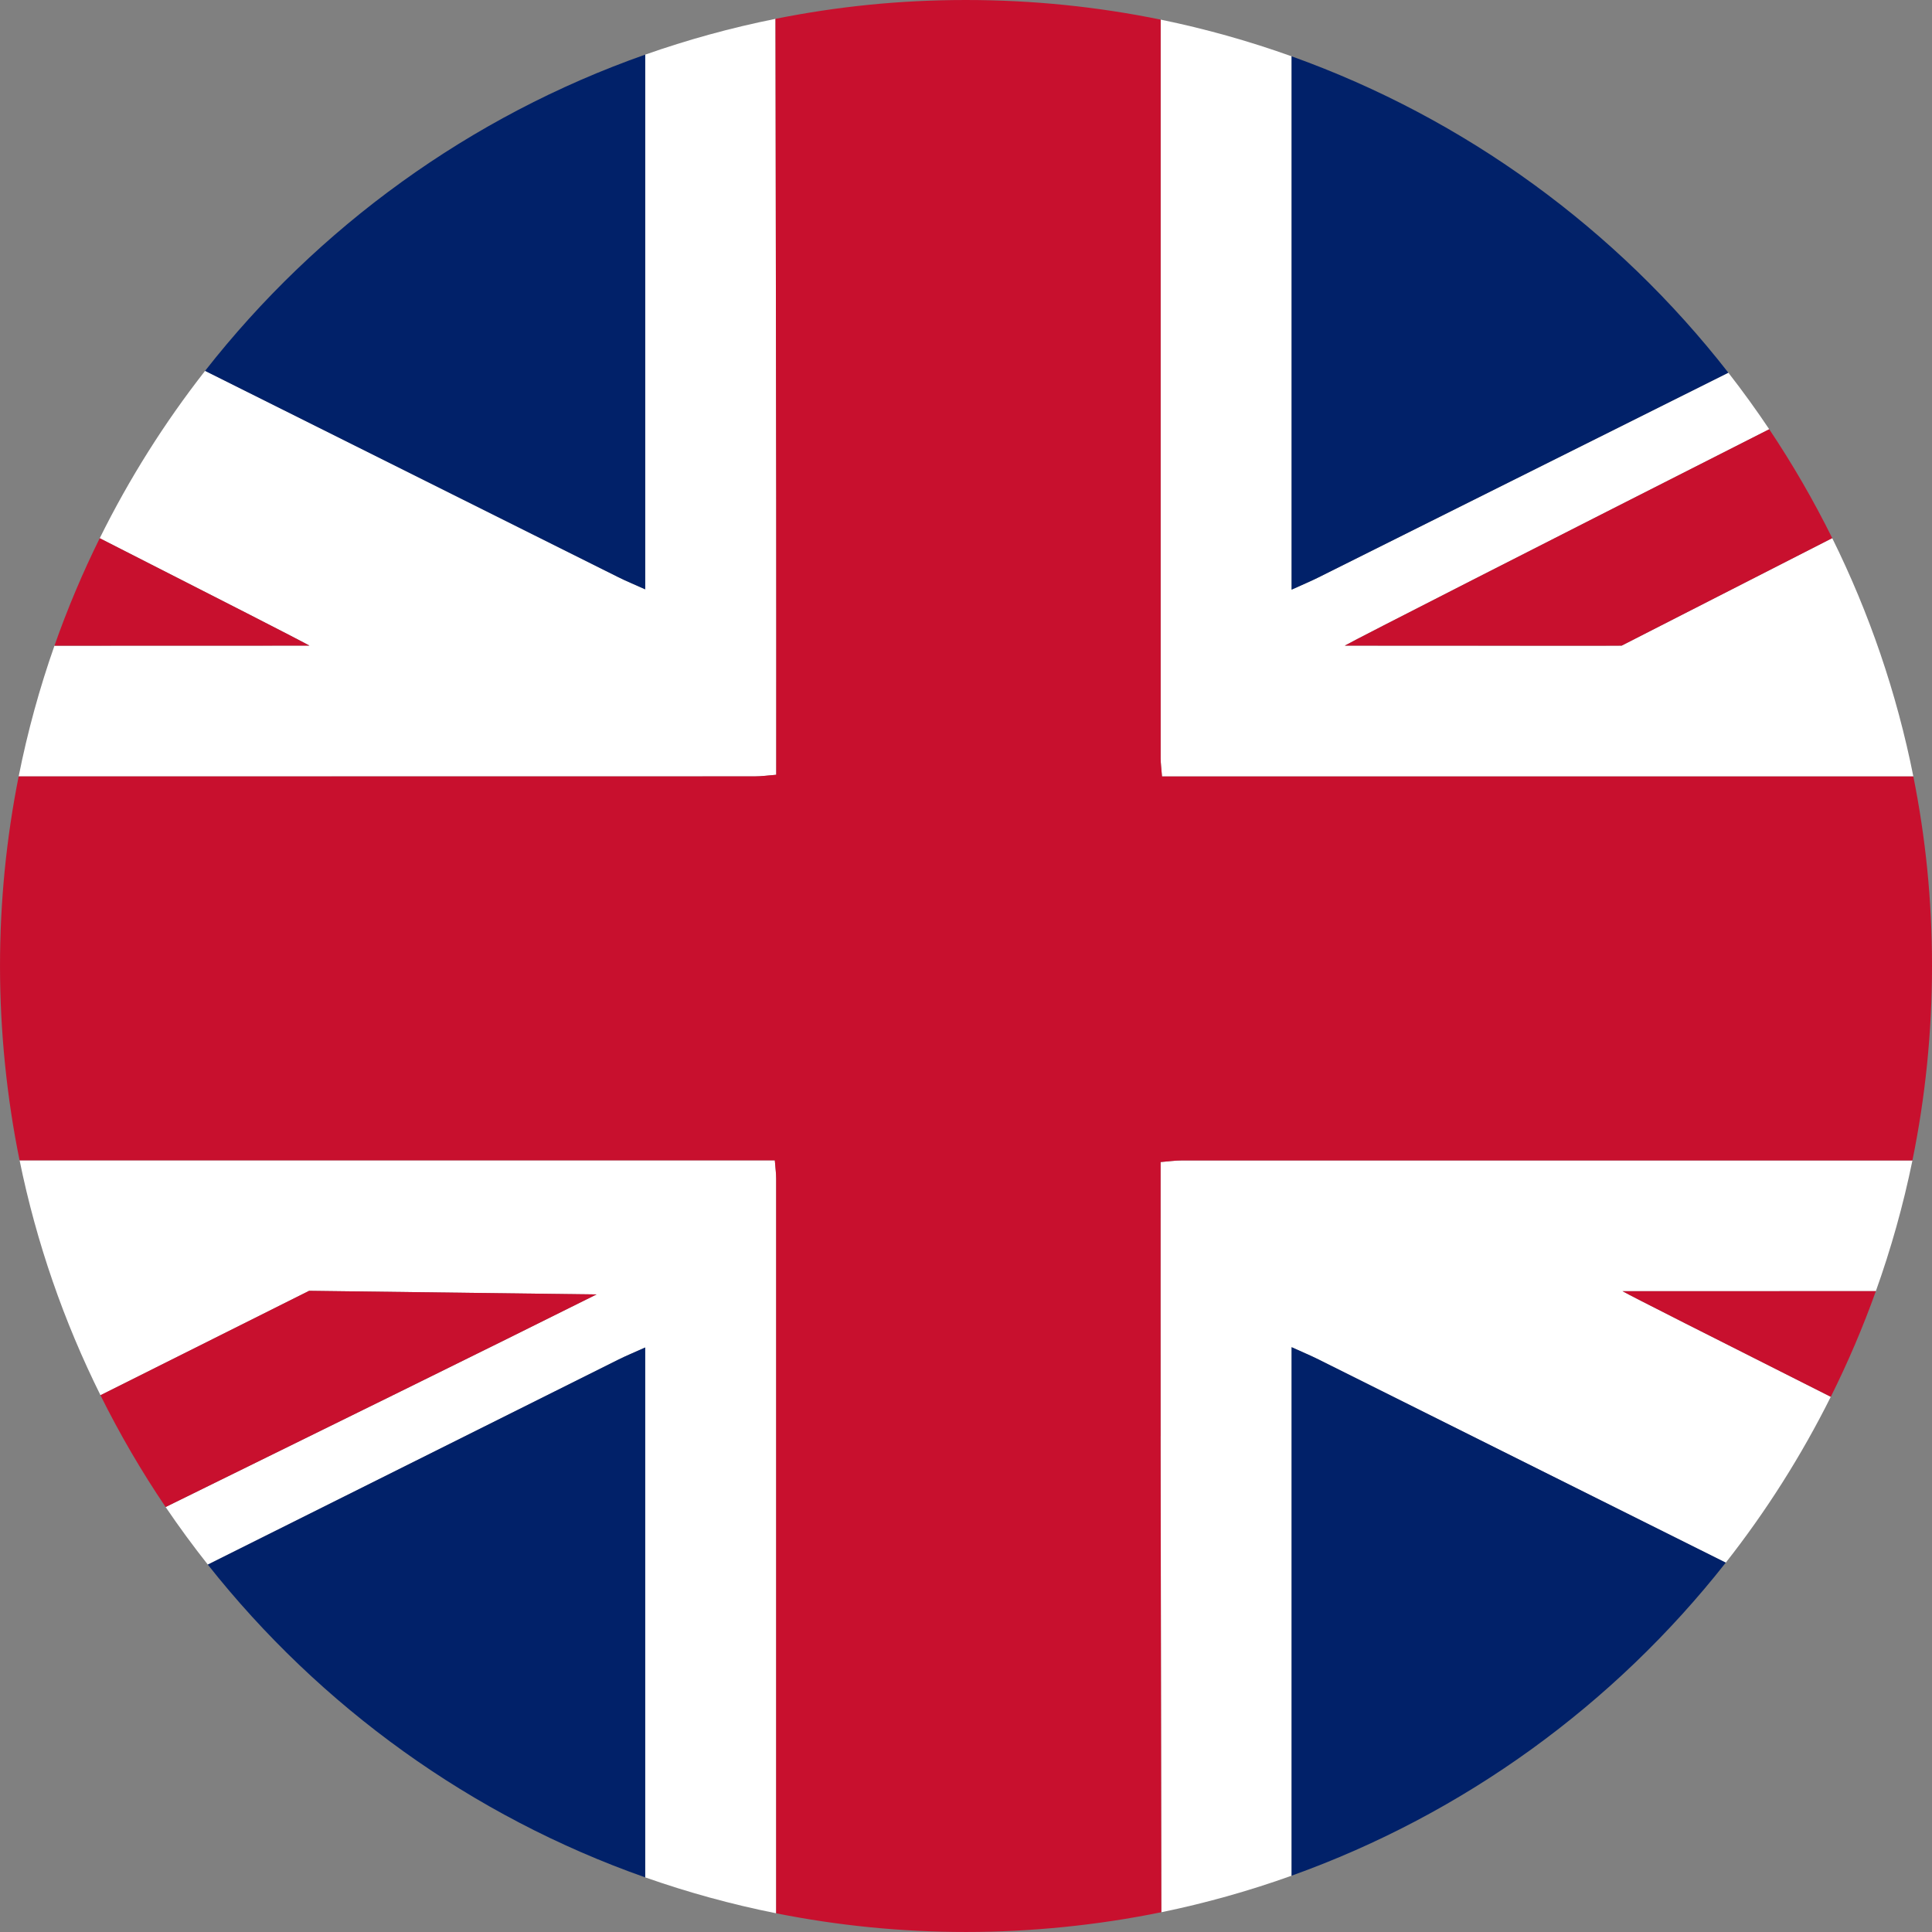 <?xml version="1.0" encoding="UTF-8"?><svg id="Layer_2" xmlns="http://www.w3.org/2000/svg" viewBox="0 0 1200 1200"><rect x="0" y="0" width="1200" height="1200" fill="#808080" stroke="none"/><defs><style>.cls-1{fill:#c8102e;}.cls-1,.cls-2,.cls-3{stroke-width:0px;}.cls-2{fill:#012169;}.cls-3{fill:#fff;}</style></defs><g id="Layer_1-2"><path class="cls-3" d="M192,801.75l178.5,2.25c-70.87,35.37-163.17,80.68-267.63,132.04,8.3,12.25,17.05,24.18,26.21,35.76,86.07-42.98,171.58-85.67,255.06-127.34,4.74-2.37,9.67-4.38,16.61-7.51v329.12c26.33,9.27,53.49,16.76,81.35,22.31.02-149.99.03-306.67,0-456.3,0-3.34-.48-6.68-.84-11.37h-18.48c-147.69,0-298.89,0-450.61,0,10.48,51.33,27.56,100.25,50.24,145.89,47.52-23.8,91.6-45.86,129.61-64.86Z"/><path class="cls-3" d="M720.86,721.77c0,57.72-.05,114,.01,170.29.11,98.56.29,197.11.45,295.67,27.72-5.69,54.73-13.33,80.92-22.7v-328.26c6.94,3.15,11.83,5.19,16.57,7.55,82.78,41.32,167.64,83.65,253.09,126.28,25.08-31.89,46.95-66.4,65.23-103.02-74.39-37.46-124.36-62.75-129.34-65.58,75.08,0,131.94-.06,157.34-.05,9.39-26.27,17.03-53.37,22.72-81.19-151.2,0-302.4-.01-453.6,0-4.26,0-8.52.62-13.37,1Z"/><path class="cls-3" d="M835.29,401c7.6-4.32,119.76-61.46,263.61-134.39-8.05-12.02-16.52-23.73-25.39-35.12-86.33,43.13-171.89,85.86-254.69,127.19-4.75,2.37-9.66,4.41-16.57,7.55V34.98c-26.32-9.42-53.48-17.09-81.35-22.79-.02,149.97-.02,309.28,0,458.72,0,3.34.48,6.68.84,11.37h18.48c149.4,0,298.8,0,448.2,0-10.37-52.1-27.48-101.75-50.39-148.04-43.53,22.18-87.26,44.5-130.78,66.77-.23.12-69,0-171.96,0Z"/><path class="cls-3" d="M400.75,366.04c-6.95-3.13-11.87-5.14-16.61-7.51-83.46-41.66-169.72-84.72-256.75-128.19-25.2,32.17-47.15,66.99-65.44,103.96,74.9,38.09,125.27,63.85,130.27,66.7-76.13,0-133.53.06-158.39.05-9.24,26.29-16.71,53.4-22.24,81.22,153.21,0,306.15-.01,457.17-.03,4.26,0,8.52-.62,13.37-1,0-57.72.05-114-.01-170.29-.11-98.76-.29-200.27-.45-299.24-27.71,5.54-54.73,13.01-80.92,22.23v332.11Z"/><path class="cls-1" d="M720.88,892.05c-.07-56.28-.01-112.56-.01-170.29,4.86-.38,9.12-1,13.37-1,151.2-.02,302.4,0,453.6,0,7.97-39.01,12.16-79.39,12.16-120.76s-4-79.66-11.58-117.73c-149.4,0-298.8,0-448.2,0h-18.48c-.36-4.69-.84-8.03-.84-11.37-.03-149.44-.03-308.76,0-458.72-39.05-7.99-79.48-12.18-120.89-12.18s-80.08,4.04-118.34,11.69c.16,98.97.33,200.48.45,299.24.07,56.28.01,112.56.01,170.29-4.86.38-9.12,1-13.37,1-151.02.02-303.96.03-457.17.03-7.58,38.07-11.58,77.44-11.58,117.74s4.19,81.72,12.15,120.72c151.72,0,302.92,0,450.61,0h18.48c.36,4.69.84,8.03.84,11.37.03,149.63.03,306.32,0,456.3,38.13,7.6,77.54,11.61,117.9,11.61s82.14-4.23,121.32-12.28c-.16-98.56-.33-197.11-.45-295.67Z"/><path class="cls-2" d="M818.81,358.68c82.81-41.33,168.36-84.06,254.69-127.19-69.3-88.92-163.1-157.79-271.26-196.51v331.25c6.91-3.14,11.82-5.18,16.57-7.55Z"/><path class="cls-2" d="M384.13,844.46c-83.48,41.67-168.99,84.36-255.06,127.34,69.69,88.14,163.59,156.23,271.67,194.27v-329.12c-6.94,3.13-11.87,5.14-16.61,7.51Z"/><path class="cls-2" d="M802.24,836.76v328.26c107.32-38.42,200.51-106.51,269.66-194.43-85.44-42.63-170.31-84.96-253.09-126.28-4.73-2.36-9.63-4.4-16.57-7.55Z"/><path class="cls-2" d="M400.75,366.04V33.93c-108.95,38.35-203.51,107.23-273.37,196.42,87.04,43.46,173.3,86.53,256.75,128.19,4.74,2.37,9.67,4.38,16.61,7.51Z"/><path class="cls-1" d="M192.21,401c-5.01-2.84-55.38-28.61-130.27-66.7-10.66,21.55-20.06,43.83-28.12,66.75,24.86.01,82.26-.05,158.39-.05Z"/><path class="cls-1" d="M835.29,401c102.96,0,171.74.12,171.96,0,43.52-22.26,87.25-44.59,130.78-66.77-11.6-23.45-24.68-46.03-39.13-67.62-143.85,72.93-256.01,130.07-263.61,134.39Z"/><path class="cls-1" d="M192,801.75c-38.01,19-82.09,41.06-129.61,64.86,11.98,24.1,25.49,47.3,40.48,69.43,104.46-51.36,196.75-96.67,267.63-132.04l-178.5-2.25Z"/><path class="cls-1" d="M1007.79,802c4.98,2.83,54.96,28.13,129.34,65.58,10.58-21.2,19.94-43.1,28-65.63-25.4-.01-82.26.05-157.34.05Z"/></g></svg>
